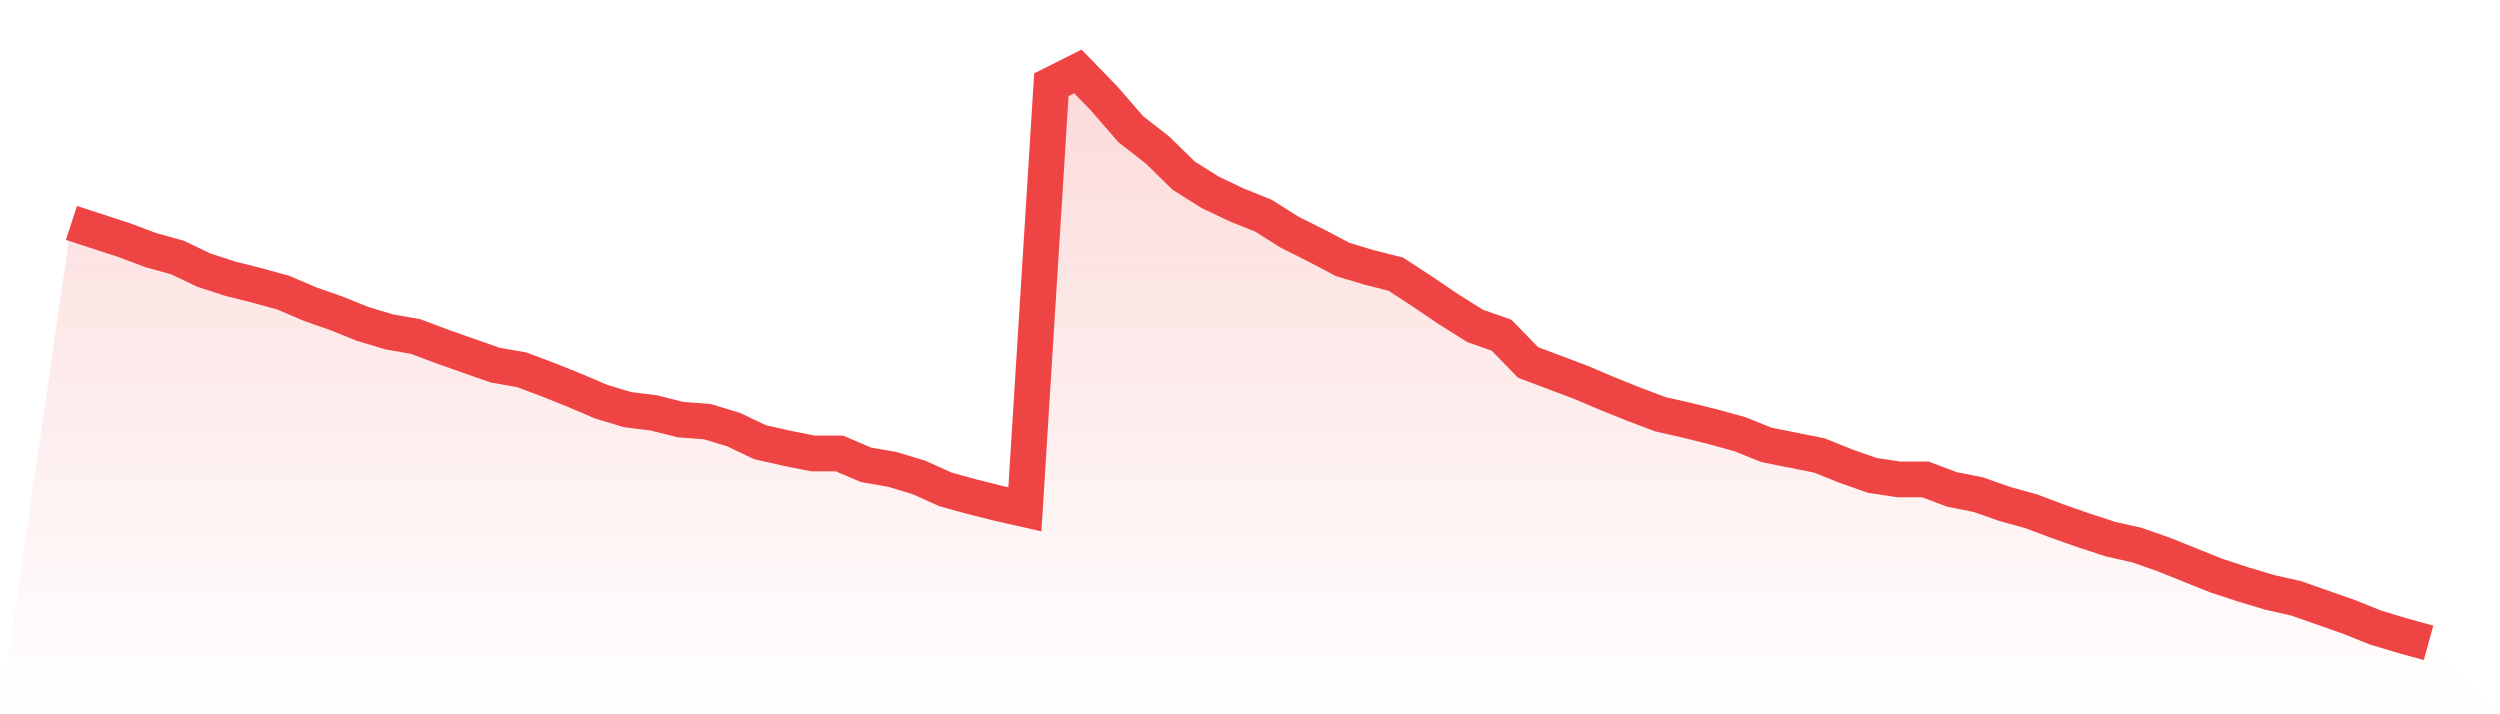 <svg viewBox="0 0 140 40" xmlns="http://www.w3.org/2000/svg">
<defs>
<linearGradient id="gradient" x1="0" x2="0" y1="0" y2="1">
<stop offset="0%" stop-color="#ef4444" stop-opacity="0.2"/>
<stop offset="100%" stop-color="#ef4444" stop-opacity="0"/>
</linearGradient>
</defs>
<path d="M4,12.484 L4,12.484 L5.483,12.967 L6.966,13.451 L8.449,14.009 L9.933,14.419 L11.416,15.126 L12.899,15.609 L14.382,15.981 L15.865,16.391 L17.348,17.023 L18.831,17.544 L20.315,18.14 L21.798,18.586 L23.281,18.847 L24.764,19.405 L26.247,19.926 L27.73,20.447 L29.213,20.707 L30.697,21.265 L32.18,21.86 L33.663,22.493 L35.146,22.94 L36.629,23.126 L38.112,23.498 L39.596,23.609 L41.079,24.056 L42.562,24.763 L44.045,25.098 L45.528,25.395 L47.011,25.395 L48.494,26.028 L49.978,26.288 L51.461,26.735 L52.944,27.405 L54.427,27.814 L55.91,28.186 L57.393,28.521 L58.876,4.744 L60.36,4 L61.843,5.526 L63.326,7.237 L64.809,8.391 L66.292,9.842 L67.775,10.772 L69.258,11.479 L70.742,12.074 L72.225,13.005 L73.708,13.749 L75.191,14.53 L76.674,14.977 L78.157,15.349 L79.64,16.316 L81.124,17.321 L82.607,18.251 L84.09,18.772 L85.573,20.298 L87.056,20.856 L88.539,21.414 L90.022,22.047 L91.506,22.642 L92.989,23.2 L94.472,23.535 L95.955,23.907 L97.438,24.316 L98.921,24.912 L100.404,25.209 L101.888,25.507 L103.371,26.102 L104.854,26.623 L106.337,26.847 L107.82,26.847 L109.303,27.405 L110.787,27.702 L112.27,28.223 L113.753,28.633 L115.236,29.191 L116.719,29.712 L118.202,30.195 L119.685,30.53 L121.169,31.051 L122.652,31.647 L124.135,32.242 L125.618,32.726 L127.101,33.172 L128.584,33.507 L130.067,34.028 L131.551,34.549 L133.034,35.144 L134.517,35.591 L136,36 L140,40 L0,40 z" fill="url(#gradient)"/>
<path d="M4,12.484 L4,12.484 L5.483,12.967 L6.966,13.451 L8.449,14.009 L9.933,14.419 L11.416,15.126 L12.899,15.609 L14.382,15.981 L15.865,16.391 L17.348,17.023 L18.831,17.544 L20.315,18.14 L21.798,18.586 L23.281,18.847 L24.764,19.405 L26.247,19.926 L27.73,20.447 L29.213,20.707 L30.697,21.265 L32.18,21.86 L33.663,22.493 L35.146,22.94 L36.629,23.126 L38.112,23.498 L39.596,23.609 L41.079,24.056 L42.562,24.763 L44.045,25.098 L45.528,25.395 L47.011,25.395 L48.494,26.028 L49.978,26.288 L51.461,26.735 L52.944,27.405 L54.427,27.814 L55.91,28.186 L57.393,28.521 L58.876,4.744 L60.36,4 L61.843,5.526 L63.326,7.237 L64.809,8.391 L66.292,9.842 L67.775,10.772 L69.258,11.479 L70.742,12.074 L72.225,13.005 L73.708,13.749 L75.191,14.53 L76.674,14.977 L78.157,15.349 L79.64,16.316 L81.124,17.321 L82.607,18.251 L84.09,18.772 L85.573,20.298 L87.056,20.856 L88.539,21.414 L90.022,22.047 L91.506,22.642 L92.989,23.2 L94.472,23.535 L95.955,23.907 L97.438,24.316 L98.921,24.912 L100.404,25.209 L101.888,25.507 L103.371,26.102 L104.854,26.623 L106.337,26.847 L107.82,26.847 L109.303,27.405 L110.787,27.702 L112.27,28.223 L113.753,28.633 L115.236,29.191 L116.719,29.712 L118.202,30.195 L119.685,30.53 L121.169,31.051 L122.652,31.647 L124.135,32.242 L125.618,32.726 L127.101,33.172 L128.584,33.507 L130.067,34.028 L131.551,34.549 L133.034,35.144 L134.517,35.591 L136,36" fill="none" stroke="#ef4444" stroke-width="2"/>
</svg>